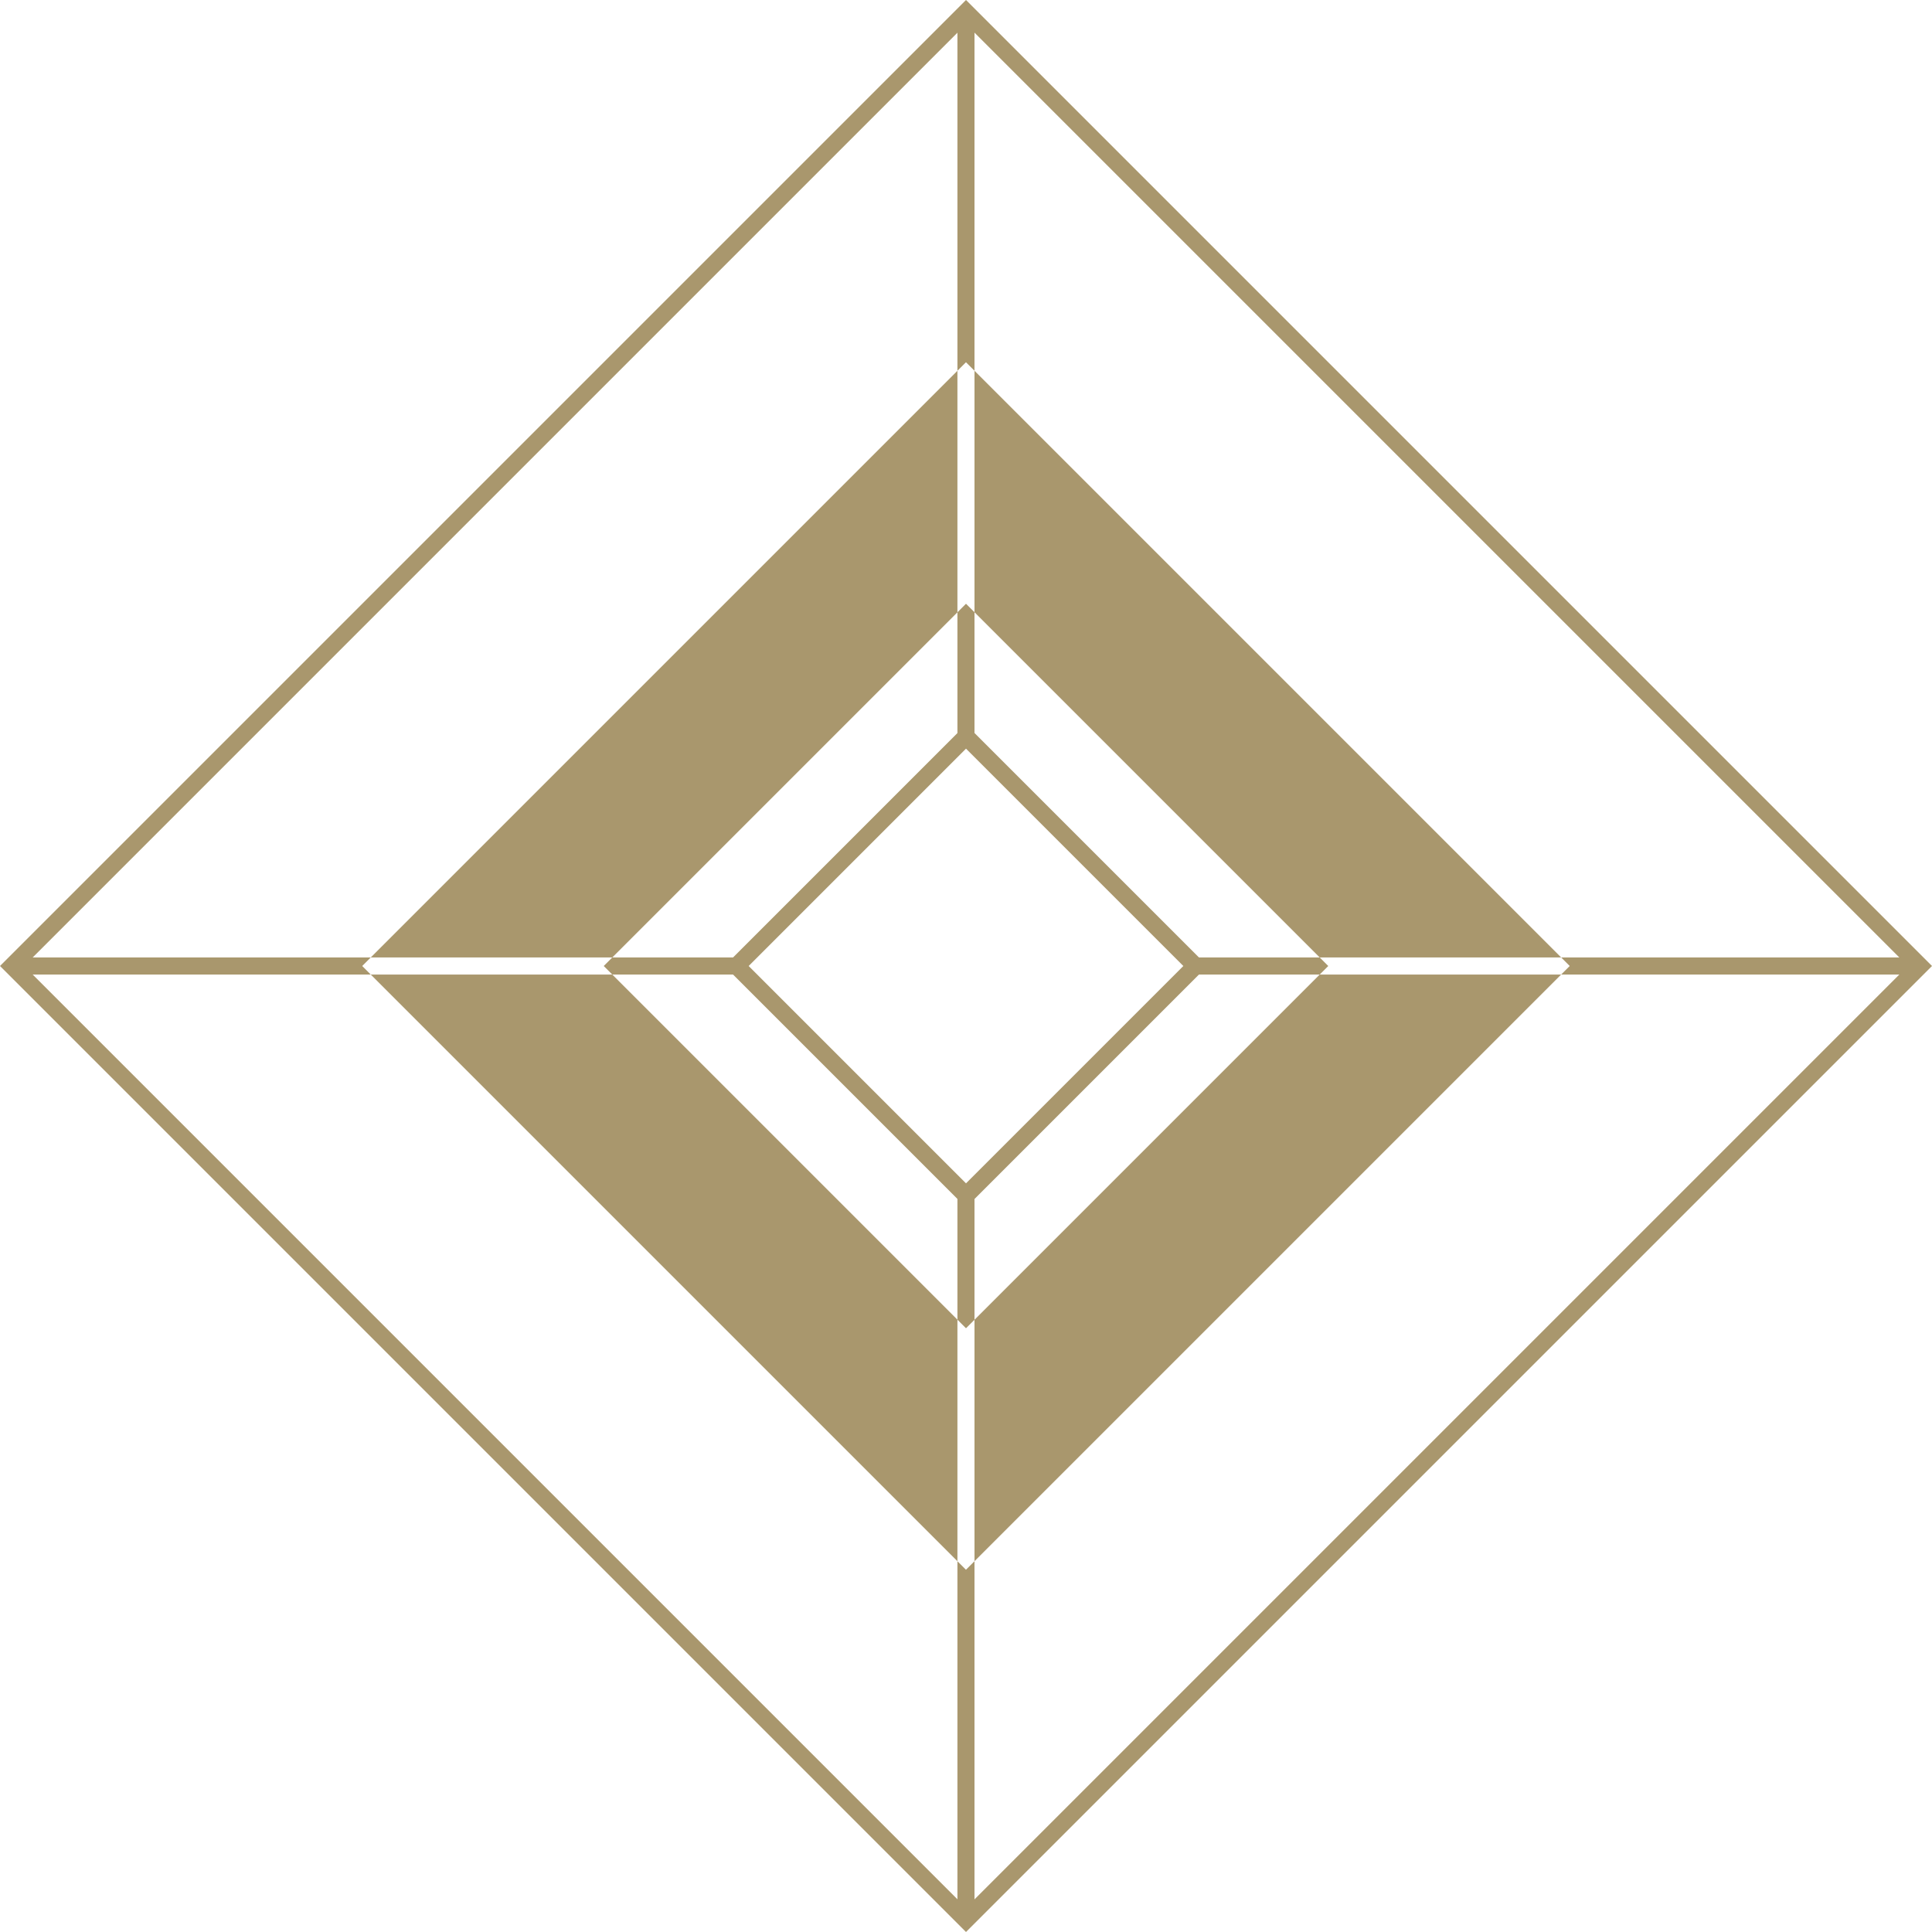 <svg width="48" height="48" viewBox="0 0 48 48" fill="none" xmlns="http://www.w3.org/2000/svg">
<path fill-rule="evenodd" clip-rule="evenodd" d="M24 0.6L0.6 24L24 47.4L47.4 24L24 0.6ZM24 1.49358e-07L48 24L24 48L0 24L24 1.49358e-07Z" fill="#A9976D"/>
<path fill-rule="evenodd" clip-rule="evenodd" d="M24 18.6L18.6 24L24 29.4L29.4 24L24 18.6ZM24 18L30 24L24 30L18 24L24 18Z" fill="#A9976D"/>
<path fill-rule="evenodd" clip-rule="evenodd" d="M8.999 24L23.999 9L38.999 24L23.999 39L8.999 24ZM15 24L24 15L33 24L24 33L15 24ZM24.211 18.221L24.211 0.402H23.787L23.787 18.221H24.211ZM24.211 47.598V29.779H23.787V47.598H24.211ZM0.41 23.788H18.229V24.212H0.41V23.788ZM47.59 23.788H29.771V24.212H47.59V23.788Z" fill="#A9976D"/>
</svg>
